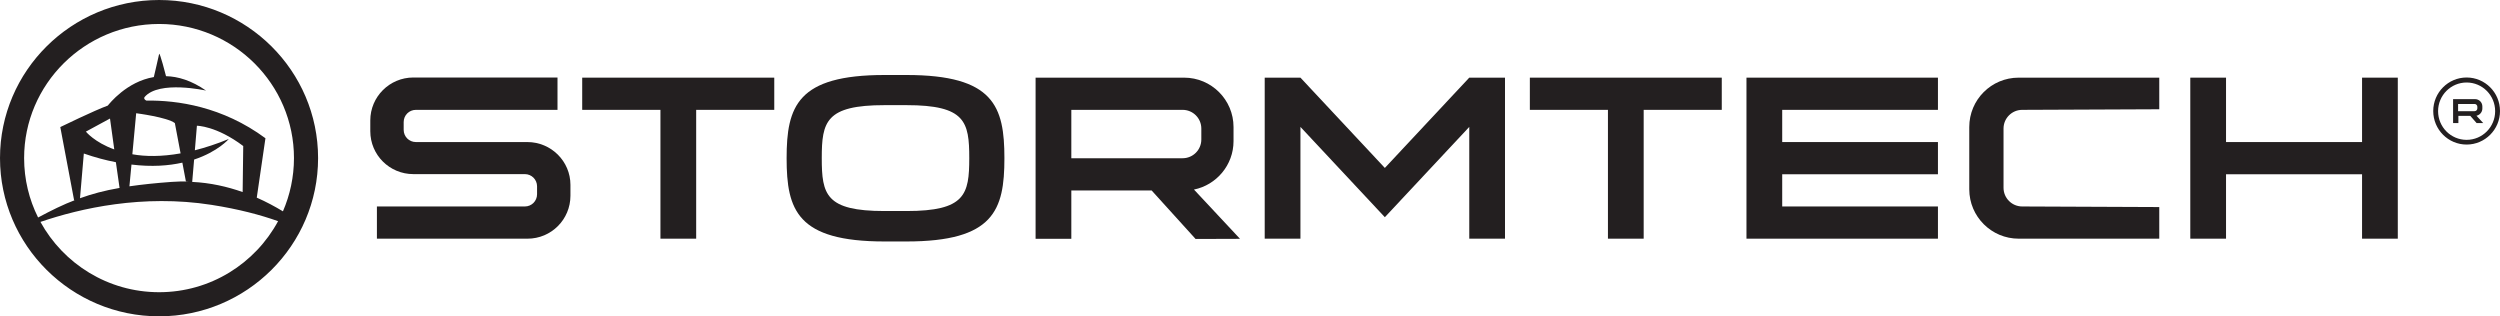 <?xml version="1.0" encoding="utf-8"?>
<!-- Generator: Adobe Illustrator 27.0.1, SVG Export Plug-In . SVG Version: 6.00 Build 0)  -->
<svg version="1.1" id="Layer_1" xmlns="http://www.w3.org/2000/svg" xmlns:xlink="http://www.w3.org/1999/xlink" x="0px" y="0px"
	 viewBox="0 0 170 21.51" style="enable-background:new 0 0 170 21.51;" xml:space="preserve">
<style type="text/css">
	.st0{clip-path:url(#SVGID_00000059998090349871913990000001060105663003445650_);}
	.st1{clip-path:url(#SVGID_00000061457572226524744940000001784126542096817796_);fill:#231F20;}
</style>
<g id="Artwork_8_00000080909574154385061970000005236765172318637981_">
	<g>
		<defs>
			<rect id="SVGID_1_" x="0" width="170" height="21.51"/>
		</defs>
		<clipPath id="SVGID_00000137117642603967695750000011910311591951534515_">
			<use xlink:href="#SVGID_1_"  style="overflow:visible;"/>
		</clipPath>
		<g style="clip-path:url(#SVGID_00000137117642603967695750000011910311591951534515_);">
			<defs>
				<rect id="SVGID_00000125568359331155831160000017081367592692862909_" x="0" y="0" width="170" height="21.51"/>
			</defs>
			<clipPath id="SVGID_00000090288778920381624430000014884553515735275951_">
				<use xlink:href="#SVGID_00000125568359331155831160000017081367592692862909_"  style="overflow:visible;"/>
			</clipPath>
			<path style="clip-path:url(#SVGID_00000090288778920381624430000014884553515735275951_);fill:#231F20;" d="M168.41,8.37l0.45,0
				l-0.46-0.5c0.23-0.05,0.4-0.25,0.4-0.49V7.24c0-0.28-0.22-0.5-0.5-0.5h-1.49v1.63h0.36V7.88h0.81L168.41,8.37z M167.15,7.07h1.12
				c0.1,0,0.19,0.08,0.19,0.19v0.11c0,0.1-0.08,0.19-0.19,0.19h-1.12V7.07z"/>
			<path style="clip-path:url(#SVGID_00000090288778920381624430000014884553515735275951_);fill:#231F20;" d="M167.73,9.83
				c-1.25,0-2.27-1.02-2.27-2.28c0-1.26,1.02-2.28,2.27-2.28c1.25,0,2.27,1.02,2.27,2.28C170,8.81,168.98,9.83,167.73,9.83
				 M167.73,5.61c-1.07,0-1.94,0.87-1.94,1.95s0.87,1.95,1.94,1.95s1.94-0.87,1.94-1.95S168.8,5.61,167.73,5.61"/>
			<path style="clip-path:url(#SVGID_00000090288778920381624430000014884553515735275951_);fill:#231F20;" d="M60.15,16.42
				c-5.94,0-6.66-2.13-6.66-5.66s0.73-5.66,6.66-5.66h1.49c5.94,0,6.66,2.13,6.66,5.66s-0.72,5.66-6.66,5.66H60.15z M61.64,14.35
				c3.99,0,4.27-1.12,4.27-3.6s-0.27-3.6-4.27-3.6h-1.49c-3.99,0-4.27,1.12-4.27,3.6s0.27,3.6,4.27,3.6H61.64z"/>
			<polygon style="clip-path:url(#SVGID_00000090288778920381624430000014884553515735275951_);fill:#231F20;" points="52.65,5.28 
				39.59,5.28 39.59,7.47 44.91,7.47 44.91,16.23 47.34,16.23 47.34,7.47 52.65,7.47 			"/>
			<polygon style="clip-path:url(#SVGID_00000090288778920381624430000014884553515735275951_);fill:#231F20;" points="104.03,5.28 
				117.08,5.28 117.08,7.47 111.77,7.47 111.77,16.23 109.34,16.23 109.34,7.47 104.03,7.47 			"/>
			<polygon style="clip-path:url(#SVGID_00000090288778920381624430000014884553515735275951_);fill:#231F20;" points="160.62,5.28 
				160.62,9.66 151.37,9.66 151.37,5.28 148.94,5.28 148.94,16.23 151.37,16.23 151.37,11.85 160.62,11.85 160.62,16.23 
				163.05,16.23 163.05,5.28 			"/>
			<polygon style="clip-path:url(#SVGID_00000090288778920381624430000014884553515735275951_);fill:#231F20;" points="131.78,7.47 
				131.78,5.28 118.76,5.28 118.76,16.23 131.78,16.23 131.78,14.04 121.19,14.04 121.19,11.85 131.78,11.85 131.78,9.66 
				121.19,9.66 121.19,7.47 			"/>
			<path style="clip-path:url(#SVGID_00000090288778920381624430000014884553515735275951_);fill:#231F20;" d="M35.86,9.66l-7.58,0
				c-0.46,0-0.83-0.37-0.83-0.83V8.3c0-0.46,0.37-0.83,0.83-0.83h9.63V5.27h-9.8c-1.62,0-2.93,1.31-2.93,2.92v0.73
				c0,1.62,1.31,2.92,2.93,2.92l7.58,0c0.46,0,0.83,0.37,0.83,0.83v0.54c0,0.46-0.37,0.83-0.83,0.83H25.63v2.19h10.24
				c1.62,0,2.92-1.31,2.92-2.92v-0.74C38.79,10.97,37.48,9.66,35.86,9.66"/>
			<path style="clip-path:url(#SVGID_00000090288778920381624430000014884553515735275951_);fill:#231F20;" d="M81.3,16.25
				l3.02-0.01l-3.13-3.35c1.53-0.31,2.69-1.67,2.69-3.29V8.64c0-1.86-1.51-3.36-3.36-3.36h-10.1v10.96h2.43v-3.29h5.46L81.3,16.25z
				 M72.85,7.47h7.57c0.7,0,1.27,0.57,1.27,1.27v0.75c0,0.7-0.57,1.27-1.27,1.27h-7.57V7.47z"/>
			<polygon style="clip-path:url(#SVGID_00000090288778920381624430000014884553515735275951_);fill:#231F20;" points="99.91,5.28 
				94.17,11.42 88.43,5.28 86,5.28 86,16.23 88.43,16.23 88.43,8.63 94.17,14.77 94.17,14.77 99.91,8.63 99.91,16.23 102.34,16.23 
				102.34,5.28 			"/>
			<path style="clip-path:url(#SVGID_00000090288778920381624430000014884553515735275951_);fill:#231F20;" d="M136.24,8.74
				c0-0.7,0.57-1.27,1.27-1.27l9.32-0.04V5.28h-9.56c-1.86,0-3.36,1.5-3.36,3.36v4.23c0,1.86,1.51,3.36,3.36,3.36h9.56v-2.15
				l-9.32-0.04c-0.7,0-1.27-0.57-1.27-1.27V8.74z"/>
			<path style="clip-path:url(#SVGID_00000090288778920381624430000014884553515735275951_);fill:#231F20;" d="M10.82,0
				C4.85,0,0,4.82,0,10.75s4.85,10.76,10.82,10.76c5.96,0,10.81-4.83,10.81-10.76S16.78,0,10.82,0 M7.88,11.03l0.25,1.75
				c-1.04,0.18-1.89,0.41-2.69,0.7l0.26-3.04C6.48,10.71,7.2,10.9,7.88,11.03 M5.84,8.95l1.64-0.89l0.29,2.1
				C6.43,9.68,5.84,8.95,5.84,8.95 M14.38,13.93c1.86,0.29,3.35,0.69,4.53,1.11c-1.55,2.87-4.59,4.83-8.09,4.83
				c-3.48,0-6.51-1.94-8.07-4.78C5.48,14.16,9.7,13.2,14.38,13.93 M12.4,11.06l0.24,1.27l0.2,0.02c-0.39-0.02-0.78-0.01-1.18,0.02
				c-1.1,0.08-2.03,0.18-2.86,0.3l0.14-1.48C10.32,11.36,11.47,11.27,12.4,11.06 M9,10.49l0.26-2.79c0,0,2.11,0.27,2.63,0.67
				l0.39,2.06C10.98,10.66,9.88,10.65,9,10.49 M13.25,10.22l0.14-1.67c0,0,1.32,0,3.15,1.38l-0.04,3.13
				c-1.05-0.37-2.19-0.63-3.43-0.69l0.13-1.52c1.63-0.54,2.36-1.4,2.36-1.4C14.73,9.79,13.96,10.04,13.25,10.22 M17.46,13.44
				l0.59-4.04c-2.92-2.16-6-2.59-8.1-2.56C9.73,6.73,9.83,6.6,9.83,6.6c0.98-1.16,4.18-0.44,4.18-0.44
				c-0.99-0.69-1.91-0.96-2.72-0.98c-0.01-0.04-0.43-1.68-0.47-1.51c-0.04,0.17-0.31,1.39-0.36,1.57C8.61,5.55,7.43,7.06,7.33,7.18
				C6.44,7.5,4.1,8.64,4.1,8.64l0.94,4.98l0.1-0.03c-0.85,0.32-1.65,0.72-2.55,1.2c-0.61-1.22-0.95-2.59-0.95-4.04
				c0-5.03,4.12-9.12,9.18-9.12c5.06,0,9.17,4.09,9.17,9.12c0,1.28-0.27,2.51-0.75,3.62C18.69,14.04,18.1,13.72,17.46,13.44"/>
		</g>
	</g>
</g>
</svg>
